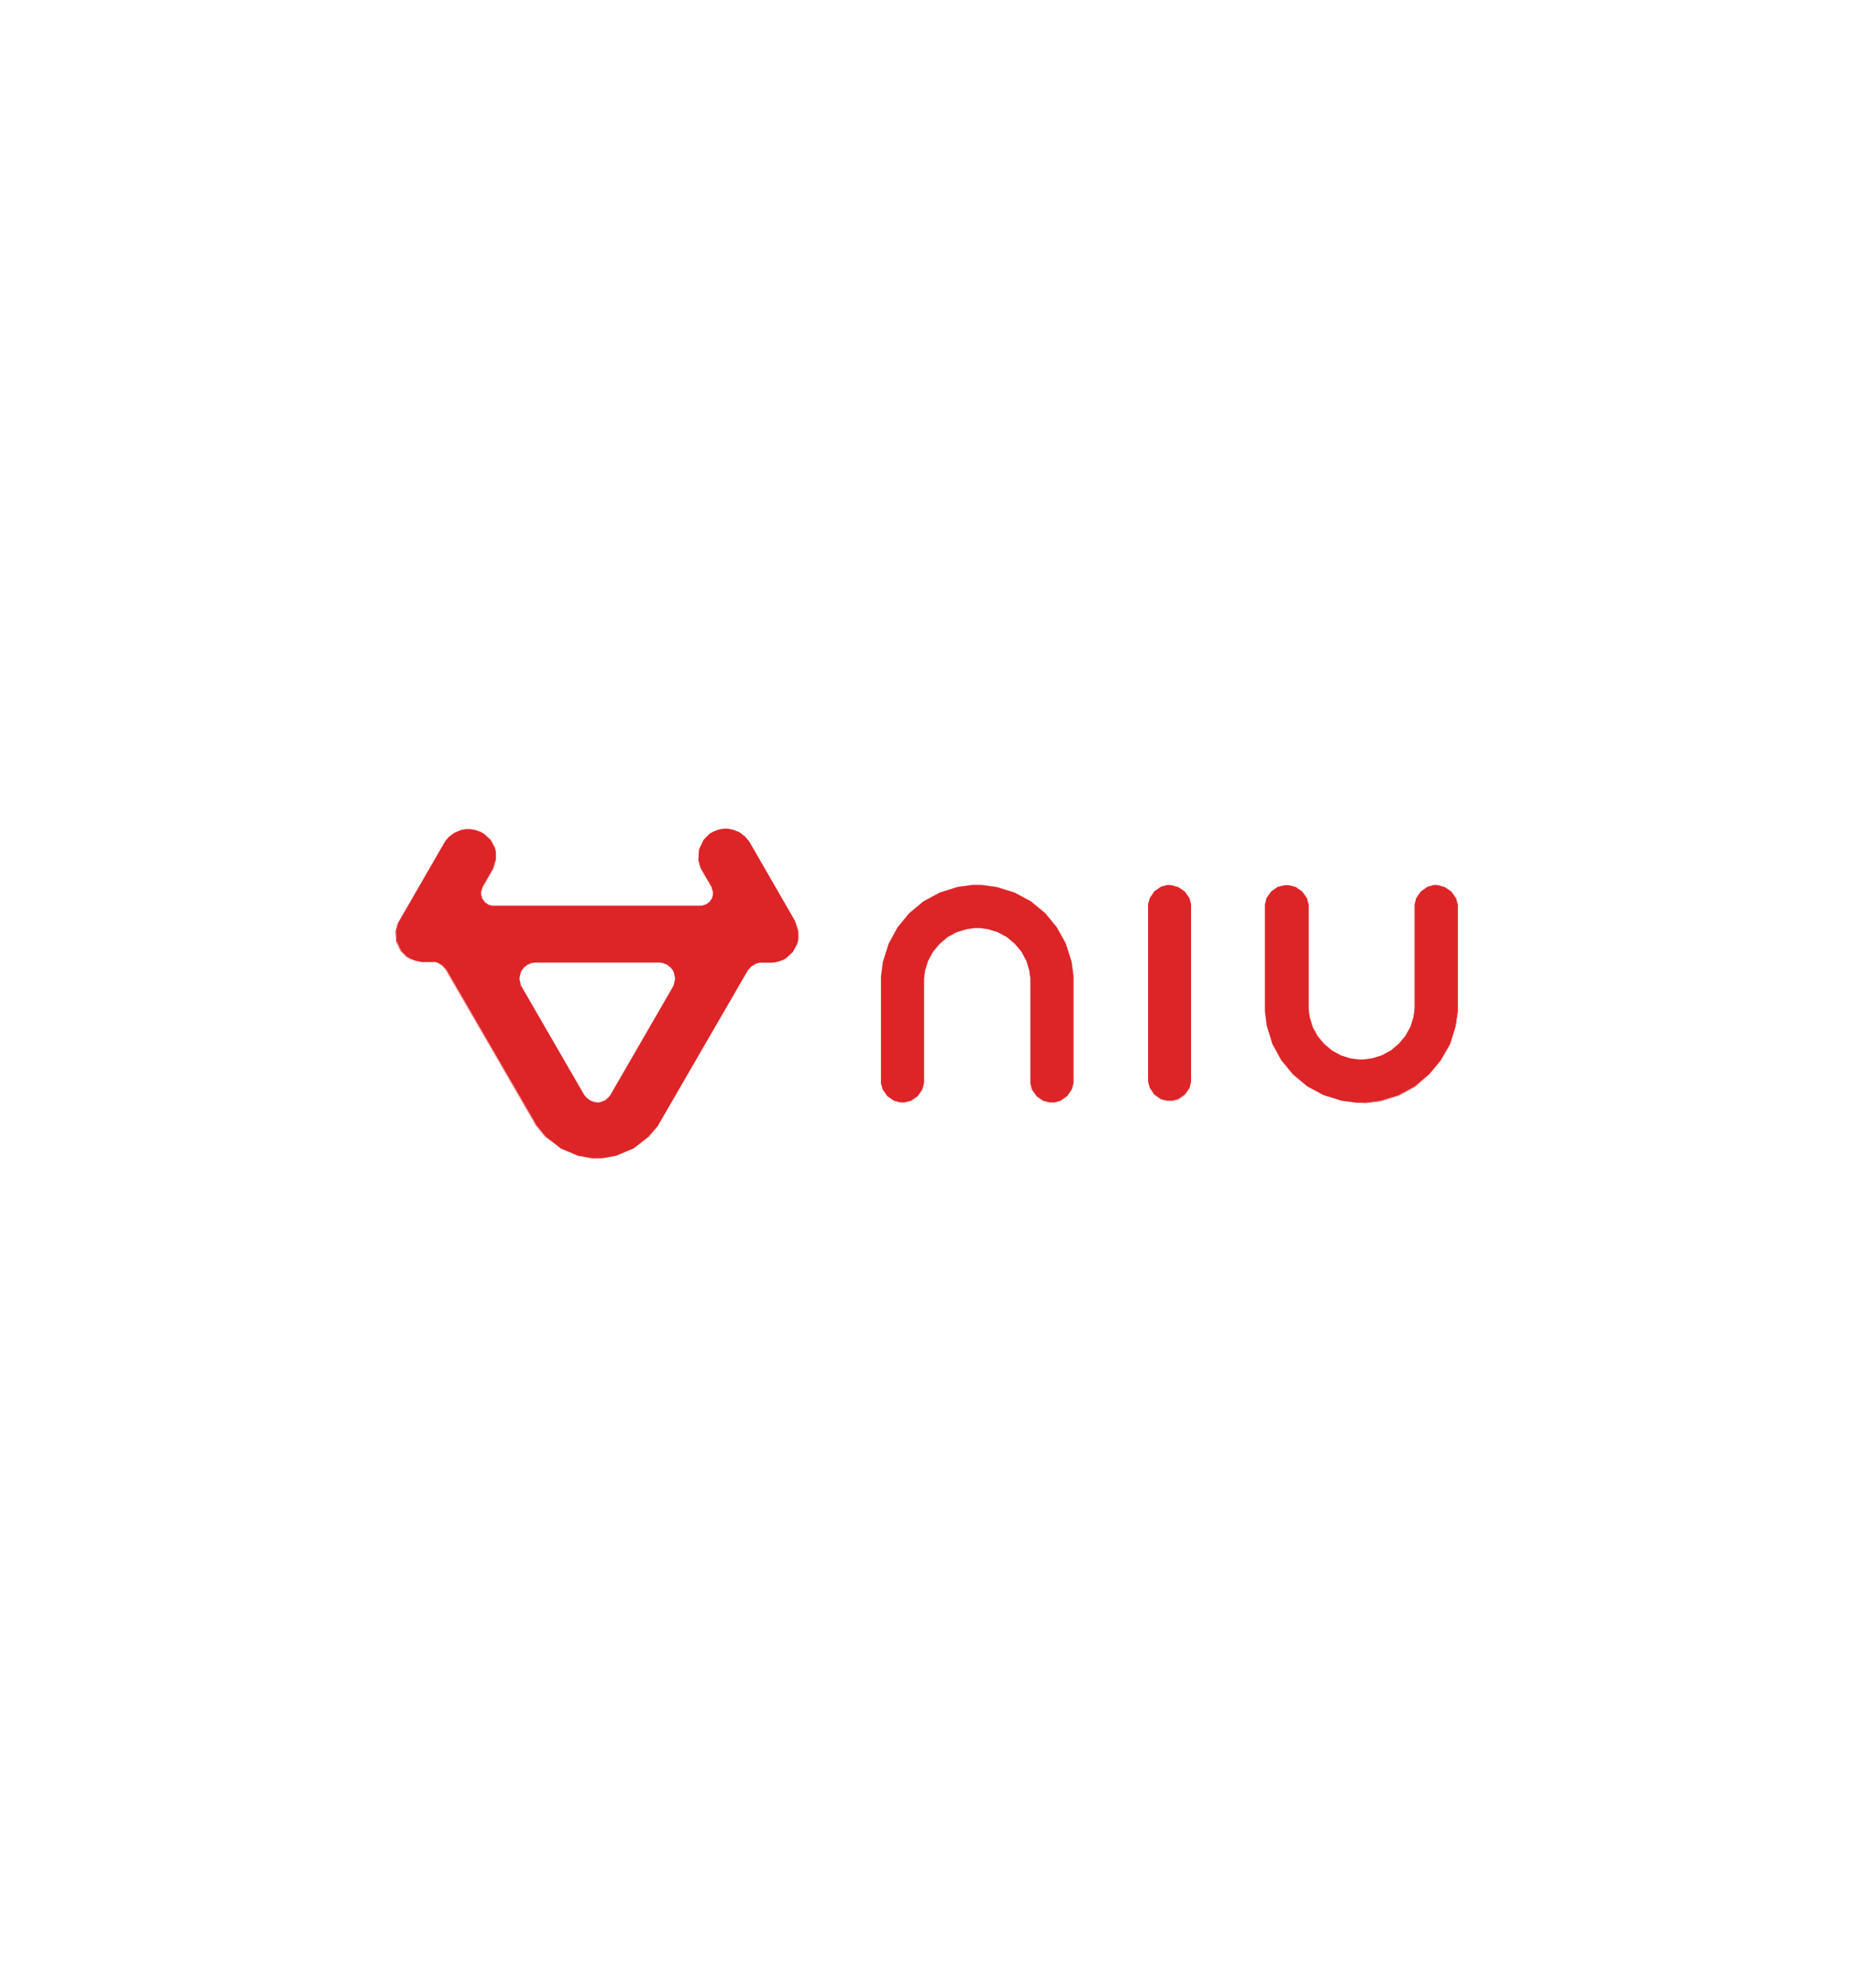 <svg id="Layer_1" data-name="Layer 1" xmlns="http://www.w3.org/2000/svg" viewBox="0 0 280 300"><defs><style>.cls-1{fill:#dd2427;}</style></defs><title>niu logo</title><g id="surface1"><path class="cls-1" d="M120.05,139l-6.88-11.89-.14-.22-.54-.63-.84-.65-1-.4-.81-.14h-.53l-.79.14-.84.32-.15.1-.35.19-.89.89-.68,1.41-.12,1.58.33,1.2.19.35,0,0,1.5,2.58,0,.09.2.62V135l-.14.56-.41.6-.6.39-.54.15H74.32l-.57-.15-.58-.39-.41-.6-.15-.56v-.41l.19-.6,0-.07,1.5-2.6,0,0,.12-.24.4-1.28,0-1.35-.07-.26-.07-.27-.64-1.17-1-.91-.24-.14-.15-.1-.84-.32-.8-.14h-.53l-.8.14-1,.42-.86.63-.53.63-.13.22L60.34,139l-.19.35-.33,1.21.12,1.56.68,1.43.89.88.35.2.15.1.84.3.8.16h2.07l.52.17.65.41.5.56.13.2,13.19,22.76v0l.35.62,1.39,1.68,2.26,1.75,2.6,1.1,2.16.38h1.43l2.14-.38,2.63-1.1,2.24-1.75L99.31,170l.35-.62h0v0h0l13.19-22.76.13-.22.49-.54.64-.41.54-.17h2.07l.8-.16.84-.3.15-.1.24-.14,1-.92.64-1.18.08-.27.07-.26,0-1.33-.4-1.29-.12-.24m-18.42,9.9-9.35,16.18-.08.14-.31.37-.49.39-.57.24-.47.1H90l-.48-.1L89,166l-.49-.39-.31-.38-.07-.13-9.36-16.18-.12-.19-.22-1.05.22-1,.12-.19.08-.14.31-.38.52-.39.58-.24.49-.08H99.66l.47.08.61.24.5.39.32.38.09.14.11.19.21,1-.23,1.05Z"/><path class="cls-1" d="M89.48,174.9l-2.16-.38-2.61-1.11h0l-2.26-1.74L81.06,170l-.35-.61v0L67.51,146.59l-.12-.21-.51-.56-.64-.4-.52-.17H63.65l-.8-.16-.84-.31-.16-.09-.35-.2h0l-.88-.88h0l-.69-1.42h0l-.11-1.56h0l.32-1.21.19-.35,6.89-11.89.12-.23.54-.63.85-.63,1-.42.81-.14h.53l.8.14.84.32.16.1.24.14,1,.91h0l.64,1.18.14.53,0,1.35h0l-.39,1.29-.13.24h0l-1.5,2.6,0,.07-.2.6v.4l.16.56.4.6.59.39.56.16h31.75l.55-.16.6-.39.4-.6.14-.56v-.38l-.22-.7-1.5-2.59h0l-.2-.35h0l-.32-1.21h0l.11-1.58h0l.69-1.41h0l.88-.88h0l.35-.2.16-.1.84-.32.78-.14h.54l.81.14,1,.41h0l.84.64.53.63.14.23L120.05,139h0l.13.24.39,1.29h0l0,1.33-.07.27-.07.26-.64,1.18h0l-1,.92-.24.15-.16.09-.84.31-.8.16h-2.07l-.53.17-.65.4-.49.55-.12.22L99.69,169.34h0v0h0l-.35.61-1.38,1.68-2.25,1.75h0l-2.62,1.11-2.15.38Zm-4.76-1.5,2.61,1.11,2.15.37h1.43l2.14-.37,2.62-1.11,2.24-1.75L99.3,170l.35-.61h0v0h0l13.19-22.75.12-.22.49-.55h0l.65-.41h0l.53-.17h2.08l.8-.15.84-.31.15-.1.24-.14,1-.92.65-1.17.07-.27.07-.26,0-1.33-.39-1.29-.13-.23-6.88-11.9-.14-.22-.53-.63-.84-.64-1-.41-.81-.13h-.53l-.79.14-.84.32-.15.09-.35.2-.88.88-.69,1.41-.11,1.58.32,1.2.2.35h0l1.5,2.59,0,.09.2.61h0V135l-.14.56h0l-.41.6h0l-.6.38h0l-.54.15H74.31l-.56-.15h0l-.59-.38h0l-.41-.6h0L72.6,135h0v-.41h0l.19-.6,0-.08,1.5-2.6h0l.13-.24.39-1.28,0-1.34-.07-.27-.07-.27L74,126.72l-1-.91-.24-.14-.15-.09-.84-.33-.8-.13h-.53l-.8.14-1,.41-.85.63-.53.63-.13.22-6.88,11.9-.2.35-.32,1.2.11,1.56.69,1.43.88.88.35.19.16.1.83.31.8.15h2.07l.53.17.64.41h0l.51.56.13.21,13.18,22.75,0,0,.35.62,1.38,1.67Zm5.31-7-.48-.09L89,166h0l-.49-.4-.31-.38-.07-.12-9.36-16.19-.11-.18h0l-.22-1h0l.22-1h0l.11-.19.08-.15.31-.37.52-.4h0l.59-.24.49-.08H99.66l.47.08.61.24h0l.51.39.32.38.08.15.11.19h0l.21,1h0l-.23,1h0l-.11.18-9.35,16.19-.08.14-.31.36-.49.4h0l-.57.23-.47.1ZM89,166l.57.24.48.1h.33l.46-.1.58-.24.49-.39.3-.36.09-.14,9.34-16.19h0l.12-.18.22-1.05-.21-1-.11-.2-.08-.14-.33-.37-.5-.39-.6-.24-.48-.08H80.73l-.48.08-.59.24-.52.39-.3.37-.09.14-.11.2-.22,1,.22,1.05.11.18,9.36,16.19.07.13.31.37Zm2.42,0Z"/><path class="cls-1" d="M147.59,133.57h-.73l-2.2.3-2.72.85-2.47,1.33-2.15,1.78L135.54,140l-1.34,2.46-.85,2.72-.3,2.2V163.5l.26.94.7,1,1,.7.95.25h.63l1-.25,1-.7.69-1,.26-.94V147.68l.16-1.21.47-1.49.75-1.37,1-1.18,1.17-1,1.36-.74,1.52-.46,1.2-.17H148l1.2.17,1.5.46,1.37.74,1.18,1,1,1.18L155,145l.46,1.49.17,1.21V163.5l.25.94.7,1,1,.7,1,.25h.63l.95-.25,1-.7.69-1,.26-.94V147.36l-.29-2.2-.86-2.72L159.63,140l-1.77-2.15-2.16-1.78-2.46-1.33-2.72-.85-2.2-.3Z"/><path class="cls-1" d="M159.18,166.43h-.63l-1-.25h0l-1-.7h0l-.7-1h0l-.25-.94h0V147.68l-.17-1.2L155,145l-.74-1.37-1-1.18-1.18-1-1.37-.74-1.5-.47-1.21-.16h-.81l-1.2.17-1.51.46-1.36.74-1.18,1-1,1.17-.74,1.37-.48,1.5-.15,1.2V163.5h0l-.27.94h0l-.68,1h0l-1,.7h0l-1,.25H136l-1-.25h0l-1-.7h0l-.7-1h0l-.25-.94h0V147.36l.29-2.2.86-2.72,1.33-2.46,1.78-2.16,2.16-1.78,2.47-1.33,2.72-.85,2.2-.29h1.46l2.2.29,2.72.85,2.47,1.33,2.16,1.78,1.76,2.16,1.35,2.46.86,2.72.29,2.19V163.5h0l-.27.94h0l-.68,1h0l-1,.7h0l-.95.25Zm-.63,0h.63l.95-.25,1-.7.69-1,.27-.94V147.36l-.3-2.2-.85-2.71L159.62,140l-1.76-2.15-2.16-1.77-2.47-1.33-2.71-.86-2.2-.29h-1.46l-2.2.3-2.72.85-2.46,1.33-2.16,1.77L135.54,140l-1.33,2.46-.85,2.71-.3,2.2V163.5l.25.94.7,1,1,.7.95.25h.63l1-.25,1-.7.69-1,.26-.94V147.68l.16-1.21.48-1.5.74-1.37,1-1.18,1.18-1,1.36-.74,1.52-.46,1.2-.17H148l1.2.17,1.5.46,1.38.74,1.18,1,1,1.18L155,145l.47,1.5.17,1.21V163.5l.25.94.69,1,1,.7Z"/><path class="cls-1" d="M216.91,133.57h-.32l-.94.25-1,.7-.7,1-.25.95v15.81l-.17,1.22L213,155l-.74,1.35-1,1.19-1.19,1-1.36.74-1.5.47-1.22.16h-.8l-1.21-.16-1.5-.47-1.36-.74-1.19-1-1-1.19-.73-1.35-.47-1.5-.16-1.22V136.51l-.26-.95-.7-1-1-.7-1-.25h-.63l-1,.25-1,.7-.7,1-.25.95v16.15l.29,2.18.84,2.73,1.35,2.46,1.78,2.14,2.14,1.78,2.47,1.34,2.73.84,2.2.29h1.46l2.19-.29,2.73-.84,2.47-1.34,2.14-1.78,1.78-2.14,1.35-2.46.84-2.73.31-2.18V136.51l-.27-.95-.7-1-1-.68-.94-.27Z"/><path class="cls-1" d="M204.91,166.43l-2.2-.29L200,165.3,197.51,164l-2.15-1.78L193.58,160l-1.34-2.47-.85-2.73-.29-2.18V136.51h0l.25-.95h0l.7-1h0l1-.7h0l1-.25h.63l1,.25h0l1,.7h0l.71,1h0l.26.95h0v15.81l.16,1.22.47,1.5.73,1.35,1,1.19,1.19,1,1.36.74,1.5.46,1.22.17H206l1.22-.17,1.5-.46,1.36-.74,1.19-1,1-1.19L213,155l.46-1.49.17-1.22V136.51h0l.25-.95h0l.7-1h0l1-.7h0l.94-.25h.64l.94.26h0l1,.69h0l.7,1h0l.26.95h0v16.15l-.3,2.18-.85,2.73L217.69,160l-1.78,2.14L213.76,164l-2.47,1.35-2.73.84-2.19.29Zm-13.79-29.92v16.15l.29,2.18.84,2.73,1.34,2.46,1.78,2.14,2.15,1.77,2.46,1.34,2.73.84,2.2.3h1.46l2.18-.3,2.74-.84,2.46-1.34,2.15-1.77,1.77-2.14,1.35-2.47.84-2.72.31-2.18V136.51l-.27-.95-.7-1-1-.68-.94-.27h-.64l-.94.25-1,.7-.7,1-.25.95v15.81l-.17,1.22L213,155l-.75,1.36-1,1.19-1.19,1-1.36.74-1.51.46-1.22.17h-.8l-1.22-.17-1.5-.46-1.36-.74-1.19-1-1-1.19-.73-1.36-.48-1.5-.15-1.22V136.51l-.27-.95-.7-1-1-.7-.95-.25h-.63l-1,.25-1,.7-.7,1Z"/><path class="cls-1" d="M176.62,133.57h-.33l-.95.25-1,.7-.68,1-.27.95v26.77l.27.95.68,1,1,.7.95.25h.63l1-.25,1-.7.71-1,.25-.95V136.51l-.25-.95-.71-1-1-.68-1-.27Z"/><path class="cls-1" d="M176.92,166.22h-.63l-.95-.25h0l-1-.7h0l-.69-1h0l-.27-.95h0V136.51h0l.27-.95h0l.69-1h0l1-.7h0l.95-.25h.64l.95.26h0l1,.69h0l.7,1h0l.26.95h0v26.77h0l-.26.95h0l-.7,1h0l-1,.7h0l-.95.25Zm-.63,0h.63l1-.25,1-.7.7-1,.25-.95V136.51l-.25-.95-.7-1-1-.68-1-.27h-.63l-.95.25-1,.7-.69,1-.26.95v26.77l.26.95.69,1,1,.7Z"/></g></svg>
